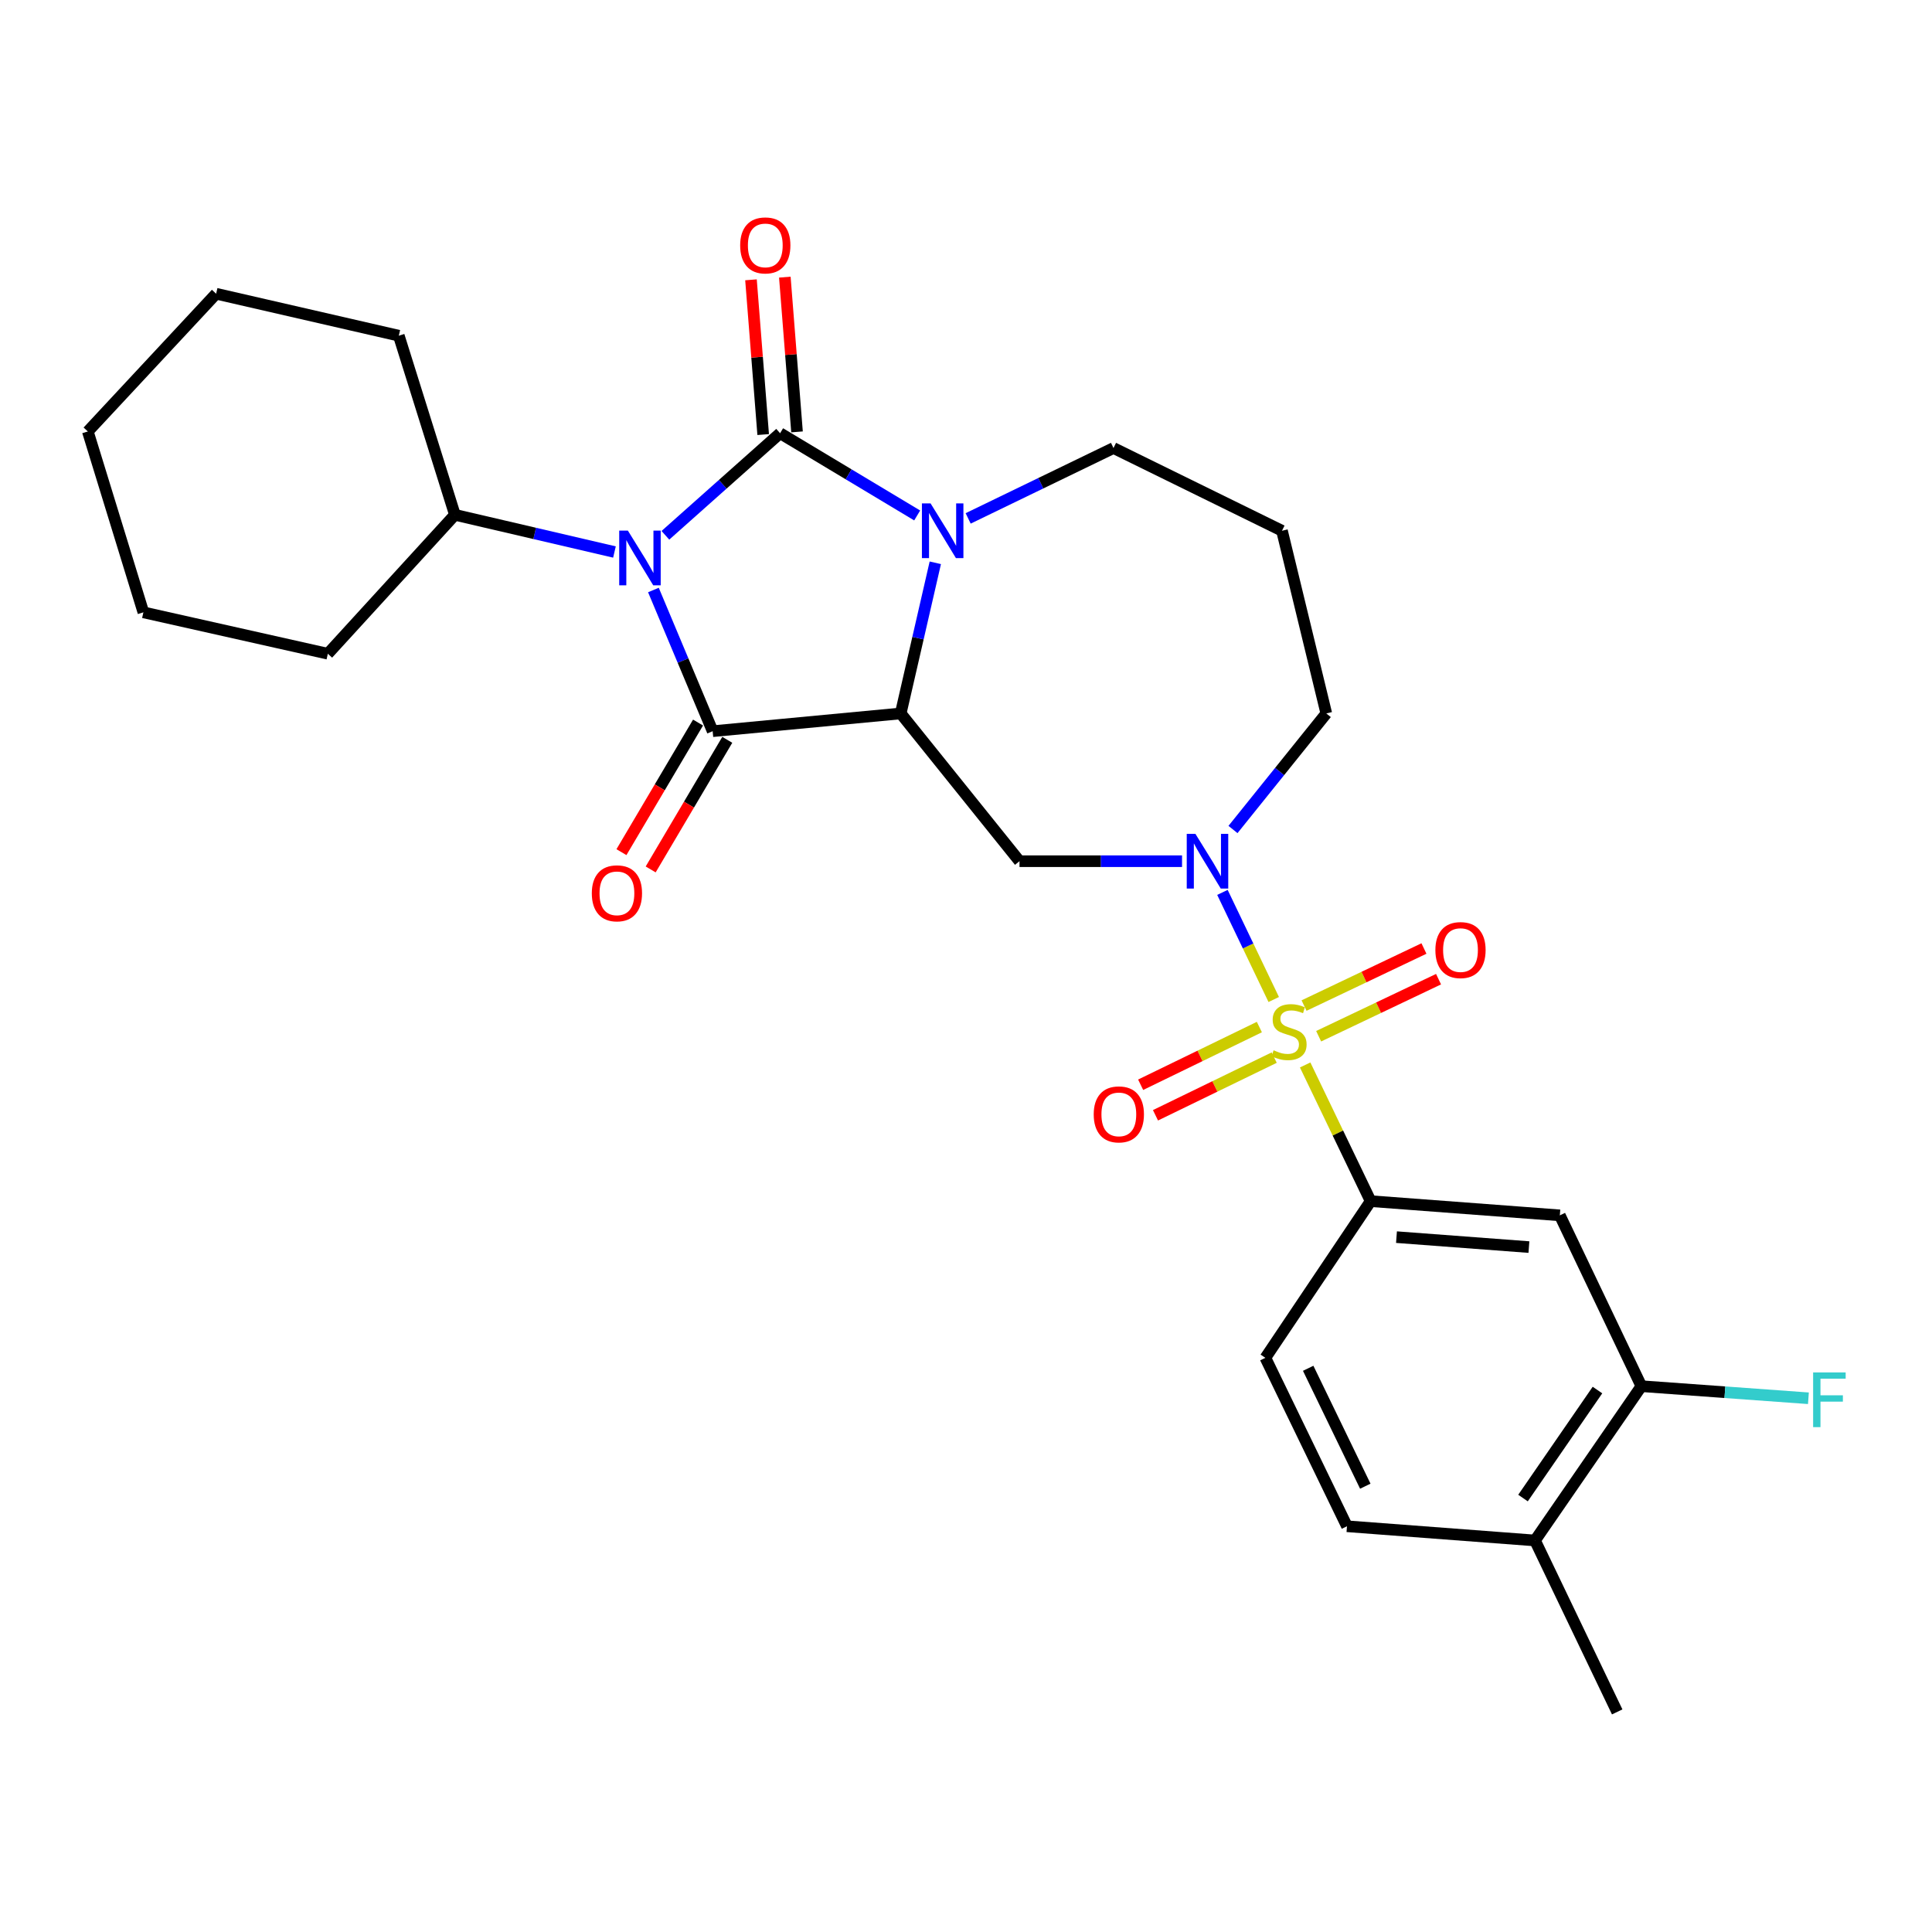 <?xml version='1.0' encoding='iso-8859-1'?>
<svg version='1.1' baseProfile='full'
              xmlns='http://www.w3.org/2000/svg'
                      xmlns:rdkit='http://www.rdkit.org/xml'
                      xmlns:xlink='http://www.w3.org/1999/xlink'
                  xml:space='preserve'
width='1000px' height='1000px' viewBox='0 0 1000 1000'>
<!-- END OF HEADER -->
<rect style='opacity:1.0;fill:#FFFFFF;stroke:none' width='1000' height='1000' x='0' y='0'> </rect>
<path class='bond-0' d='M 344.41,277.075 L 374.094,250.655' style='fill:none;fill-rule:evenodd;stroke:#0000FF;stroke-width:6px;stroke-linecap:butt;stroke-linejoin:miter;stroke-opacity:1' />
<path class='bond-0' d='M 374.094,250.655 L 403.778,224.236' style='fill:none;fill-rule:evenodd;stroke:#000000;stroke-width:6px;stroke-linecap:butt;stroke-linejoin:miter;stroke-opacity:1' />
<path class='bond-2' d='M 338.205,305.386 L 353.538,341.926' style='fill:none;fill-rule:evenodd;stroke:#0000FF;stroke-width:6px;stroke-linecap:butt;stroke-linejoin:miter;stroke-opacity:1' />
<path class='bond-2' d='M 353.538,341.926 L 368.872,378.466' style='fill:none;fill-rule:evenodd;stroke:#000000;stroke-width:6px;stroke-linecap:butt;stroke-linejoin:miter;stroke-opacity:1' />
<path class='bond-14' d='M 318.043,285.717 L 276.751,276.091' style='fill:none;fill-rule:evenodd;stroke:#0000FF;stroke-width:6px;stroke-linecap:butt;stroke-linejoin:miter;stroke-opacity:1' />
<path class='bond-14' d='M 276.751,276.091 L 235.459,266.465' style='fill:none;fill-rule:evenodd;stroke:#000000;stroke-width:6px;stroke-linecap:butt;stroke-linejoin:miter;stroke-opacity:1' />
<path class='bond-4' d='M 403.778,224.236 L 439.254,245.518' style='fill:none;fill-rule:evenodd;stroke:#000000;stroke-width:6px;stroke-linecap:butt;stroke-linejoin:miter;stroke-opacity:1' />
<path class='bond-4' d='M 439.254,245.518 L 474.729,266.8' style='fill:none;fill-rule:evenodd;stroke:#0000FF;stroke-width:6px;stroke-linecap:butt;stroke-linejoin:miter;stroke-opacity:1' />
<path class='bond-9' d='M 412.538,223.546 L 409.383,183.498' style='fill:none;fill-rule:evenodd;stroke:#000000;stroke-width:6px;stroke-linecap:butt;stroke-linejoin:miter;stroke-opacity:1' />
<path class='bond-9' d='M 409.383,183.498 L 406.228,143.449' style='fill:none;fill-rule:evenodd;stroke:#FF0000;stroke-width:6px;stroke-linecap:butt;stroke-linejoin:miter;stroke-opacity:1' />
<path class='bond-9' d='M 395.017,224.926 L 391.863,184.878' style='fill:none;fill-rule:evenodd;stroke:#000000;stroke-width:6px;stroke-linecap:butt;stroke-linejoin:miter;stroke-opacity:1' />
<path class='bond-9' d='M 391.863,184.878 L 388.708,144.829' style='fill:none;fill-rule:evenodd;stroke:#FF0000;stroke-width:6px;stroke-linecap:butt;stroke-linejoin:miter;stroke-opacity:1' />
<path class='bond-1' d='M 466.198,369.278 L 368.872,378.466' style='fill:none;fill-rule:evenodd;stroke:#000000;stroke-width:6px;stroke-linecap:butt;stroke-linejoin:miter;stroke-opacity:1' />
<path class='bond-6' d='M 466.198,369.278 L 527.691,445.758' style='fill:none;fill-rule:evenodd;stroke:#000000;stroke-width:6px;stroke-linecap:butt;stroke-linejoin:miter;stroke-opacity:1' />
<path class='bond-28' d='M 466.198,369.278 L 475.155,330.289' style='fill:none;fill-rule:evenodd;stroke:#000000;stroke-width:6px;stroke-linecap:butt;stroke-linejoin:miter;stroke-opacity:1' />
<path class='bond-28' d='M 475.155,330.289 L 484.112,291.301' style='fill:none;fill-rule:evenodd;stroke:#0000FF;stroke-width:6px;stroke-linecap:butt;stroke-linejoin:miter;stroke-opacity:1' />
<path class='bond-13' d='M 361.307,373.994 L 341.483,407.533' style='fill:none;fill-rule:evenodd;stroke:#000000;stroke-width:6px;stroke-linecap:butt;stroke-linejoin:miter;stroke-opacity:1' />
<path class='bond-13' d='M 341.483,407.533 L 321.659,441.072' style='fill:none;fill-rule:evenodd;stroke:#FF0000;stroke-width:6px;stroke-linecap:butt;stroke-linejoin:miter;stroke-opacity:1' />
<path class='bond-13' d='M 376.437,382.937 L 356.613,416.476' style='fill:none;fill-rule:evenodd;stroke:#000000;stroke-width:6px;stroke-linecap:butt;stroke-linejoin:miter;stroke-opacity:1' />
<path class='bond-13' d='M 356.613,416.476 L 336.789,450.015' style='fill:none;fill-rule:evenodd;stroke:#FF0000;stroke-width:6px;stroke-linecap:butt;stroke-linejoin:miter;stroke-opacity:1' />
<path class='bond-3' d='M 659.283,517.343 L 646.006,489.622' style='fill:none;fill-rule:evenodd;stroke:#CCCC00;stroke-width:6px;stroke-linecap:butt;stroke-linejoin:miter;stroke-opacity:1' />
<path class='bond-3' d='M 646.006,489.622 L 632.729,461.902' style='fill:none;fill-rule:evenodd;stroke:#0000FF;stroke-width:6px;stroke-linecap:butt;stroke-linejoin:miter;stroke-opacity:1' />
<path class='bond-7' d='M 675.544,551.222 L 692.494,586.467' style='fill:none;fill-rule:evenodd;stroke:#CCCC00;stroke-width:6px;stroke-linecap:butt;stroke-linejoin:miter;stroke-opacity:1' />
<path class='bond-7' d='M 692.494,586.467 L 709.445,621.712' style='fill:none;fill-rule:evenodd;stroke:#000000;stroke-width:6px;stroke-linecap:butt;stroke-linejoin:miter;stroke-opacity:1' />
<path class='bond-10' d='M 682.529,536.35 L 713.559,521.583' style='fill:none;fill-rule:evenodd;stroke:#CCCC00;stroke-width:6px;stroke-linecap:butt;stroke-linejoin:miter;stroke-opacity:1' />
<path class='bond-10' d='M 713.559,521.583 L 744.589,506.816' style='fill:none;fill-rule:evenodd;stroke:#FF0000;stroke-width:6px;stroke-linecap:butt;stroke-linejoin:miter;stroke-opacity:1' />
<path class='bond-10' d='M 674.977,520.481 L 706.006,505.714' style='fill:none;fill-rule:evenodd;stroke:#CCCC00;stroke-width:6px;stroke-linecap:butt;stroke-linejoin:miter;stroke-opacity:1' />
<path class='bond-10' d='M 706.006,505.714 L 737.036,490.947' style='fill:none;fill-rule:evenodd;stroke:#FF0000;stroke-width:6px;stroke-linecap:butt;stroke-linejoin:miter;stroke-opacity:1' />
<path class='bond-11' d='M 651.846,531.604 L 621.121,546.535' style='fill:none;fill-rule:evenodd;stroke:#CCCC00;stroke-width:6px;stroke-linecap:butt;stroke-linejoin:miter;stroke-opacity:1' />
<path class='bond-11' d='M 621.121,546.535 L 590.395,561.465' style='fill:none;fill-rule:evenodd;stroke:#FF0000;stroke-width:6px;stroke-linecap:butt;stroke-linejoin:miter;stroke-opacity:1' />
<path class='bond-11' d='M 659.528,547.412 L 628.802,562.342' style='fill:none;fill-rule:evenodd;stroke:#CCCC00;stroke-width:6px;stroke-linecap:butt;stroke-linejoin:miter;stroke-opacity:1' />
<path class='bond-11' d='M 628.802,562.342 L 598.076,577.273' style='fill:none;fill-rule:evenodd;stroke:#FF0000;stroke-width:6px;stroke-linecap:butt;stroke-linejoin:miter;stroke-opacity:1' />
<path class='bond-17' d='M 501.119,268.325 L 538.731,250.113' style='fill:none;fill-rule:evenodd;stroke:#0000FF;stroke-width:6px;stroke-linecap:butt;stroke-linejoin:miter;stroke-opacity:1' />
<path class='bond-17' d='M 538.731,250.113 L 576.344,231.901' style='fill:none;fill-rule:evenodd;stroke:#000000;stroke-width:6px;stroke-linecap:butt;stroke-linejoin:miter;stroke-opacity:1' />
<path class='bond-5' d='M 611.824,445.758 L 569.758,445.758' style='fill:none;fill-rule:evenodd;stroke:#0000FF;stroke-width:6px;stroke-linecap:butt;stroke-linejoin:miter;stroke-opacity:1' />
<path class='bond-5' d='M 569.758,445.758 L 527.691,445.758' style='fill:none;fill-rule:evenodd;stroke:#000000;stroke-width:6px;stroke-linecap:butt;stroke-linejoin:miter;stroke-opacity:1' />
<path class='bond-19' d='M 638.191,429.349 L 662.34,399.313' style='fill:none;fill-rule:evenodd;stroke:#0000FF;stroke-width:6px;stroke-linecap:butt;stroke-linejoin:miter;stroke-opacity:1' />
<path class='bond-19' d='M 662.34,399.313 L 686.49,369.278' style='fill:none;fill-rule:evenodd;stroke:#000000;stroke-width:6px;stroke-linecap:butt;stroke-linejoin:miter;stroke-opacity:1' />
<path class='bond-8' d='M 709.445,621.712 L 807.366,629.064' style='fill:none;fill-rule:evenodd;stroke:#000000;stroke-width:6px;stroke-linecap:butt;stroke-linejoin:miter;stroke-opacity:1' />
<path class='bond-8' d='M 722.817,640.341 L 791.362,645.487' style='fill:none;fill-rule:evenodd;stroke:#000000;stroke-width:6px;stroke-linecap:butt;stroke-linejoin:miter;stroke-opacity:1' />
<path class='bond-15' d='M 709.445,621.712 L 654.962,702.811' style='fill:none;fill-rule:evenodd;stroke:#000000;stroke-width:6px;stroke-linecap:butt;stroke-linejoin:miter;stroke-opacity:1' />
<path class='bond-12' d='M 807.366,629.064 L 849.575,717.486' style='fill:none;fill-rule:evenodd;stroke:#000000;stroke-width:6px;stroke-linecap:butt;stroke-linejoin:miter;stroke-opacity:1' />
<path class='bond-21' d='M 849.575,717.486 L 892.804,720.613' style='fill:none;fill-rule:evenodd;stroke:#000000;stroke-width:6px;stroke-linecap:butt;stroke-linejoin:miter;stroke-opacity:1' />
<path class='bond-21' d='M 892.804,720.613 L 936.032,723.74' style='fill:none;fill-rule:evenodd;stroke:#33CCCC;stroke-width:6px;stroke-linecap:butt;stroke-linejoin:miter;stroke-opacity:1' />
<path class='bond-31' d='M 849.575,717.486 L 794.517,797.344' style='fill:none;fill-rule:evenodd;stroke:#000000;stroke-width:6px;stroke-linecap:butt;stroke-linejoin:miter;stroke-opacity:1' />
<path class='bond-31' d='M 826.847,719.489 L 788.306,775.39' style='fill:none;fill-rule:evenodd;stroke:#000000;stroke-width:6px;stroke-linecap:butt;stroke-linejoin:miter;stroke-opacity:1' />
<path class='bond-23' d='M 235.459,266.465 L 169.69,338.375' style='fill:none;fill-rule:evenodd;stroke:#000000;stroke-width:6px;stroke-linecap:butt;stroke-linejoin:miter;stroke-opacity:1' />
<path class='bond-24' d='M 235.459,266.465 L 206.421,173.757' style='fill:none;fill-rule:evenodd;stroke:#000000;stroke-width:6px;stroke-linecap:butt;stroke-linejoin:miter;stroke-opacity:1' />
<path class='bond-18' d='M 654.962,702.811 L 697.191,789.992' style='fill:none;fill-rule:evenodd;stroke:#000000;stroke-width:6px;stroke-linecap:butt;stroke-linejoin:miter;stroke-opacity:1' />
<path class='bond-18' d='M 677.114,708.226 L 706.674,769.253' style='fill:none;fill-rule:evenodd;stroke:#000000;stroke-width:6px;stroke-linecap:butt;stroke-linejoin:miter;stroke-opacity:1' />
<path class='bond-16' d='M 794.517,797.344 L 697.191,789.992' style='fill:none;fill-rule:evenodd;stroke:#000000;stroke-width:6px;stroke-linecap:butt;stroke-linejoin:miter;stroke-opacity:1' />
<path class='bond-22' d='M 794.517,797.344 L 837.058,886.078' style='fill:none;fill-rule:evenodd;stroke:#000000;stroke-width:6px;stroke-linecap:butt;stroke-linejoin:miter;stroke-opacity:1' />
<path class='bond-20' d='M 576.344,231.901 L 663.555,274.715' style='fill:none;fill-rule:evenodd;stroke:#000000;stroke-width:6px;stroke-linecap:butt;stroke-linejoin:miter;stroke-opacity:1' />
<path class='bond-30' d='M 686.49,369.278 L 663.555,274.715' style='fill:none;fill-rule:evenodd;stroke:#000000;stroke-width:6px;stroke-linecap:butt;stroke-linejoin:miter;stroke-opacity:1' />
<path class='bond-26' d='M 169.69,338.375 L 74.219,316.944' style='fill:none;fill-rule:evenodd;stroke:#000000;stroke-width:6px;stroke-linecap:butt;stroke-linejoin:miter;stroke-opacity:1' />
<path class='bond-25' d='M 206.421,173.757 L 111.868,152.032' style='fill:none;fill-rule:evenodd;stroke:#000000;stroke-width:6px;stroke-linecap:butt;stroke-linejoin:miter;stroke-opacity:1' />
<path class='bond-27' d='M 111.868,152.032 L 45.455,223.328' style='fill:none;fill-rule:evenodd;stroke:#000000;stroke-width:6px;stroke-linecap:butt;stroke-linejoin:miter;stroke-opacity:1' />
<path class='bond-29' d='M 74.219,316.944 L 45.455,223.328' style='fill:none;fill-rule:evenodd;stroke:#000000;stroke-width:6px;stroke-linecap:butt;stroke-linejoin:miter;stroke-opacity:1' />
<path  class='atom-0' d='M 324.982 274.634
L 334.262 289.634
Q 335.182 291.114, 336.662 293.794
Q 338.142 296.474, 338.222 296.634
L 338.222 274.634
L 341.982 274.634
L 341.982 302.954
L 338.102 302.954
L 328.142 286.554
Q 326.982 284.634, 325.742 282.434
Q 324.542 280.234, 324.182 279.554
L 324.182 302.954
L 320.502 302.954
L 320.502 274.634
L 324.982 274.634
' fill='#0000FF'/>
<path  class='atom-4' d='M 659.216 543.626
Q 659.536 543.746, 660.856 544.306
Q 662.176 544.866, 663.616 545.226
Q 665.096 545.546, 666.536 545.546
Q 669.216 545.546, 670.776 544.266
Q 672.336 542.946, 672.336 540.666
Q 672.336 539.106, 671.536 538.146
Q 670.776 537.186, 669.576 536.666
Q 668.376 536.146, 666.376 535.546
Q 663.856 534.786, 662.336 534.066
Q 660.856 533.346, 659.776 531.826
Q 658.736 530.306, 658.736 527.746
Q 658.736 524.186, 661.136 521.986
Q 663.576 519.786, 668.376 519.786
Q 671.656 519.786, 675.376 521.346
L 674.456 524.426
Q 671.056 523.026, 668.496 523.026
Q 665.736 523.026, 664.216 524.186
Q 662.696 525.306, 662.736 527.266
Q 662.736 528.786, 663.496 529.706
Q 664.296 530.626, 665.416 531.146
Q 666.576 531.666, 668.496 532.266
Q 671.056 533.066, 672.576 533.866
Q 674.096 534.666, 675.176 536.306
Q 676.296 537.906, 676.296 540.666
Q 676.296 544.586, 673.656 546.706
Q 671.056 548.786, 666.696 548.786
Q 664.176 548.786, 662.256 548.226
Q 660.376 547.706, 658.136 546.786
L 659.216 543.626
' fill='#CCCC00'/>
<path  class='atom-5' d='M 481.663 260.555
L 490.943 275.555
Q 491.863 277.035, 493.343 279.715
Q 494.823 282.395, 494.903 282.555
L 494.903 260.555
L 498.663 260.555
L 498.663 288.875
L 494.783 288.875
L 484.823 272.475
Q 483.663 270.555, 482.423 268.355
Q 481.223 266.155, 480.863 265.475
L 480.863 288.875
L 477.183 288.875
L 477.183 260.555
L 481.663 260.555
' fill='#0000FF'/>
<path  class='atom-6' d='M 618.737 431.598
L 628.017 446.598
Q 628.937 448.078, 630.417 450.758
Q 631.897 453.438, 631.977 453.598
L 631.977 431.598
L 635.737 431.598
L 635.737 459.918
L 631.857 459.918
L 621.897 443.518
Q 620.737 441.598, 619.497 439.398
Q 618.297 437.198, 617.937 436.518
L 617.937 459.918
L 614.257 459.918
L 614.257 431.598
L 618.737 431.598
' fill='#0000FF'/>
<path  class='atom-10' d='M 383.113 127.019
Q 383.113 120.219, 386.473 116.419
Q 389.833 112.619, 396.113 112.619
Q 402.393 112.619, 405.753 116.419
Q 409.113 120.219, 409.113 127.019
Q 409.113 133.899, 405.713 137.819
Q 402.313 141.699, 396.113 141.699
Q 389.873 141.699, 386.473 137.819
Q 383.113 133.939, 383.113 127.019
M 396.113 138.499
Q 400.433 138.499, 402.753 135.619
Q 405.113 132.699, 405.113 127.019
Q 405.113 121.459, 402.753 118.659
Q 400.433 115.819, 396.113 115.819
Q 391.793 115.819, 389.433 118.619
Q 387.113 121.419, 387.113 127.019
Q 387.113 132.739, 389.433 135.619
Q 391.793 138.499, 396.113 138.499
' fill='#FF0000'/>
<path  class='atom-11' d='M 742.95 491.757
Q 742.95 484.957, 746.31 481.157
Q 749.67 477.357, 755.95 477.357
Q 762.23 477.357, 765.59 481.157
Q 768.95 484.957, 768.95 491.757
Q 768.95 498.637, 765.55 502.557
Q 762.15 506.437, 755.95 506.437
Q 749.71 506.437, 746.31 502.557
Q 742.95 498.677, 742.95 491.757
M 755.95 503.237
Q 760.27 503.237, 762.59 500.357
Q 764.95 497.437, 764.95 491.757
Q 764.95 486.197, 762.59 483.397
Q 760.27 480.557, 755.95 480.557
Q 751.63 480.557, 749.27 483.357
Q 746.95 486.157, 746.95 491.757
Q 746.95 497.477, 749.27 500.357
Q 751.63 503.237, 755.95 503.237
' fill='#FF0000'/>
<path  class='atom-12' d='M 566.107 576.8
Q 566.107 570, 569.467 566.2
Q 572.827 562.4, 579.107 562.4
Q 585.387 562.4, 588.747 566.2
Q 592.107 570, 592.107 576.8
Q 592.107 583.68, 588.707 587.6
Q 585.307 591.48, 579.107 591.48
Q 572.867 591.48, 569.467 587.6
Q 566.107 583.72, 566.107 576.8
M 579.107 588.28
Q 583.427 588.28, 585.747 585.4
Q 588.107 582.48, 588.107 576.8
Q 588.107 571.24, 585.747 568.44
Q 583.427 565.6, 579.107 565.6
Q 574.787 565.6, 572.427 568.4
Q 570.107 571.2, 570.107 576.8
Q 570.107 582.52, 572.427 585.4
Q 574.787 588.28, 579.107 588.28
' fill='#FF0000'/>
<path  class='atom-14' d='M 306.321 462.378
Q 306.321 455.578, 309.681 451.778
Q 313.041 447.978, 319.321 447.978
Q 325.601 447.978, 328.961 451.778
Q 332.321 455.578, 332.321 462.378
Q 332.321 469.258, 328.921 473.178
Q 325.521 477.058, 319.321 477.058
Q 313.081 477.058, 309.681 473.178
Q 306.321 469.298, 306.321 462.378
M 319.321 473.858
Q 323.641 473.858, 325.961 470.978
Q 328.321 468.058, 328.321 462.378
Q 328.321 456.818, 325.961 454.018
Q 323.641 451.178, 319.321 451.178
Q 315.001 451.178, 312.641 453.978
Q 310.321 456.778, 310.321 462.378
Q 310.321 468.098, 312.641 470.978
Q 315.001 473.858, 319.321 473.858
' fill='#FF0000'/>
<path  class='atom-22' d='M 938.471 710.365
L 955.311 710.365
L 955.311 713.605
L 942.271 713.605
L 942.271 722.205
L 953.871 722.205
L 953.871 725.485
L 942.271 725.485
L 942.271 738.685
L 938.471 738.685
L 938.471 710.365
' fill='#33CCCC'/>
</svg>

